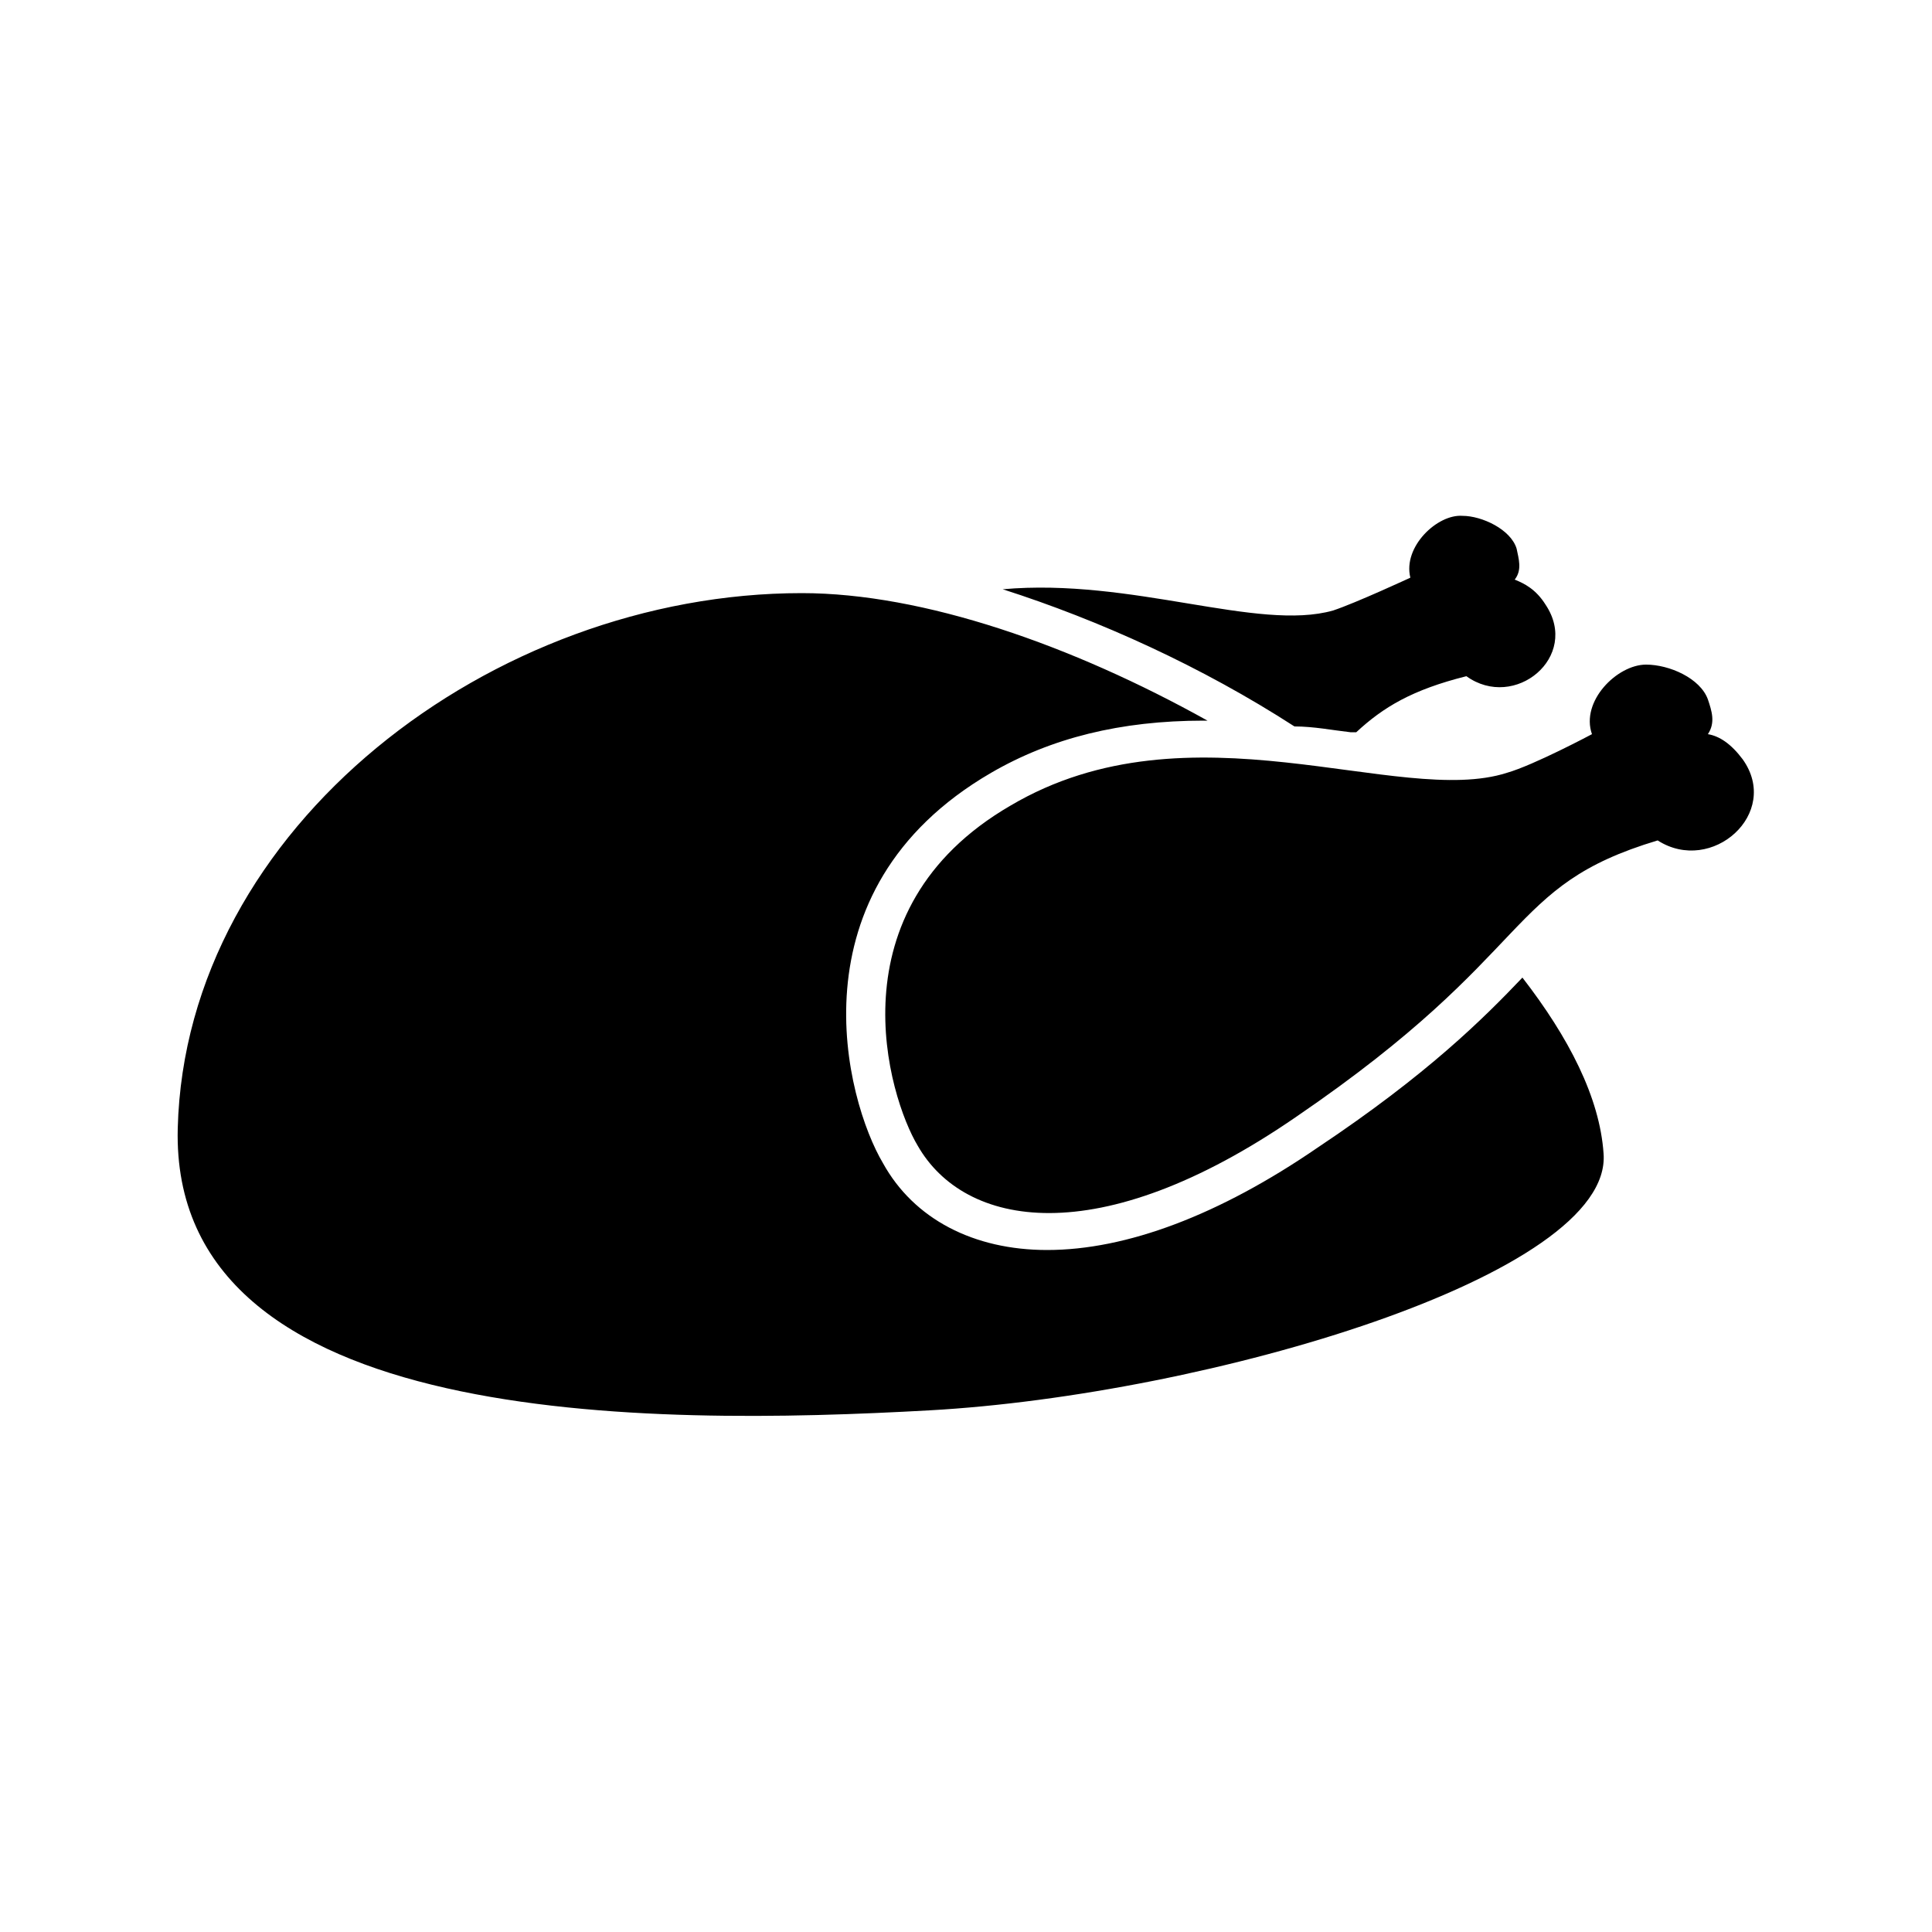 <svg xmlns="http://www.w3.org/2000/svg" xmlns:xlink="http://www.w3.org/1999/xlink" version="1.1" x="0px" y="0px" viewBox="0 0 100 100"  xml:space="preserve"><g><path d="M90.2,39.3c-0.6-0.8-1.2-1.2-1.8-1.3c0.4-0.6,0.2-1.2,0-1.8c-0.4-1.1-2-1.8-3.2-1.8c-1.5,0-3.4,1.9-2.8,3.6   c0,0-3,1.6-4.4,2c-5.6,1.8-16.4-3.8-25.7,1.7C43,47.1,46,56.8,47.5,59.3c2.4,4.2,9.3,5.6,19.6-1.5c12.6-8.6,10.7-11.9,18.7-14.3   C88.6,45.3,92.2,42.1,90.2,39.3z M69.9,37.9c0.1,0,0.2,0,0.3,0c1.4-1.3,2.9-2.2,5.7-2.9c2.5,1.8,5.9-1,4.1-3.7   c-0.5-0.8-1.1-1.1-1.6-1.3c0.4-0.5,0.2-1.1,0.1-1.6c-0.3-1-1.8-1.7-2.8-1.7c-1.3-0.1-3.1,1.6-2.7,3.2c0,0-2.8,1.3-4,1.7   c-3.9,1.1-10.4-1.7-17.1-1.1c5,1.6,10.3,4,15.1,7.1C68,37.6,69,37.8,69.9,37.9z M68.2,59.4c-5.1,3.5-9.9,5.3-14,5.3h0   c-3.8,0-6.9-1.6-8.5-4.5C43.8,57,40.8,46.1,51.3,40c3.1-1.8,6.7-2.7,11-2.7c0.1,0,0.2,0,0.2,0c-7-3.9-14.7-6.6-21-6.6   c-16,0-31.9,12.1-32.3,27.7s24.5,15.4,38.9,14.6S83.5,66,83,59.7c-0.2-2.9-1.8-6-4.2-9.1C76.8,52.7,73.9,55.6,68.2,59.4z"></path></g></svg>